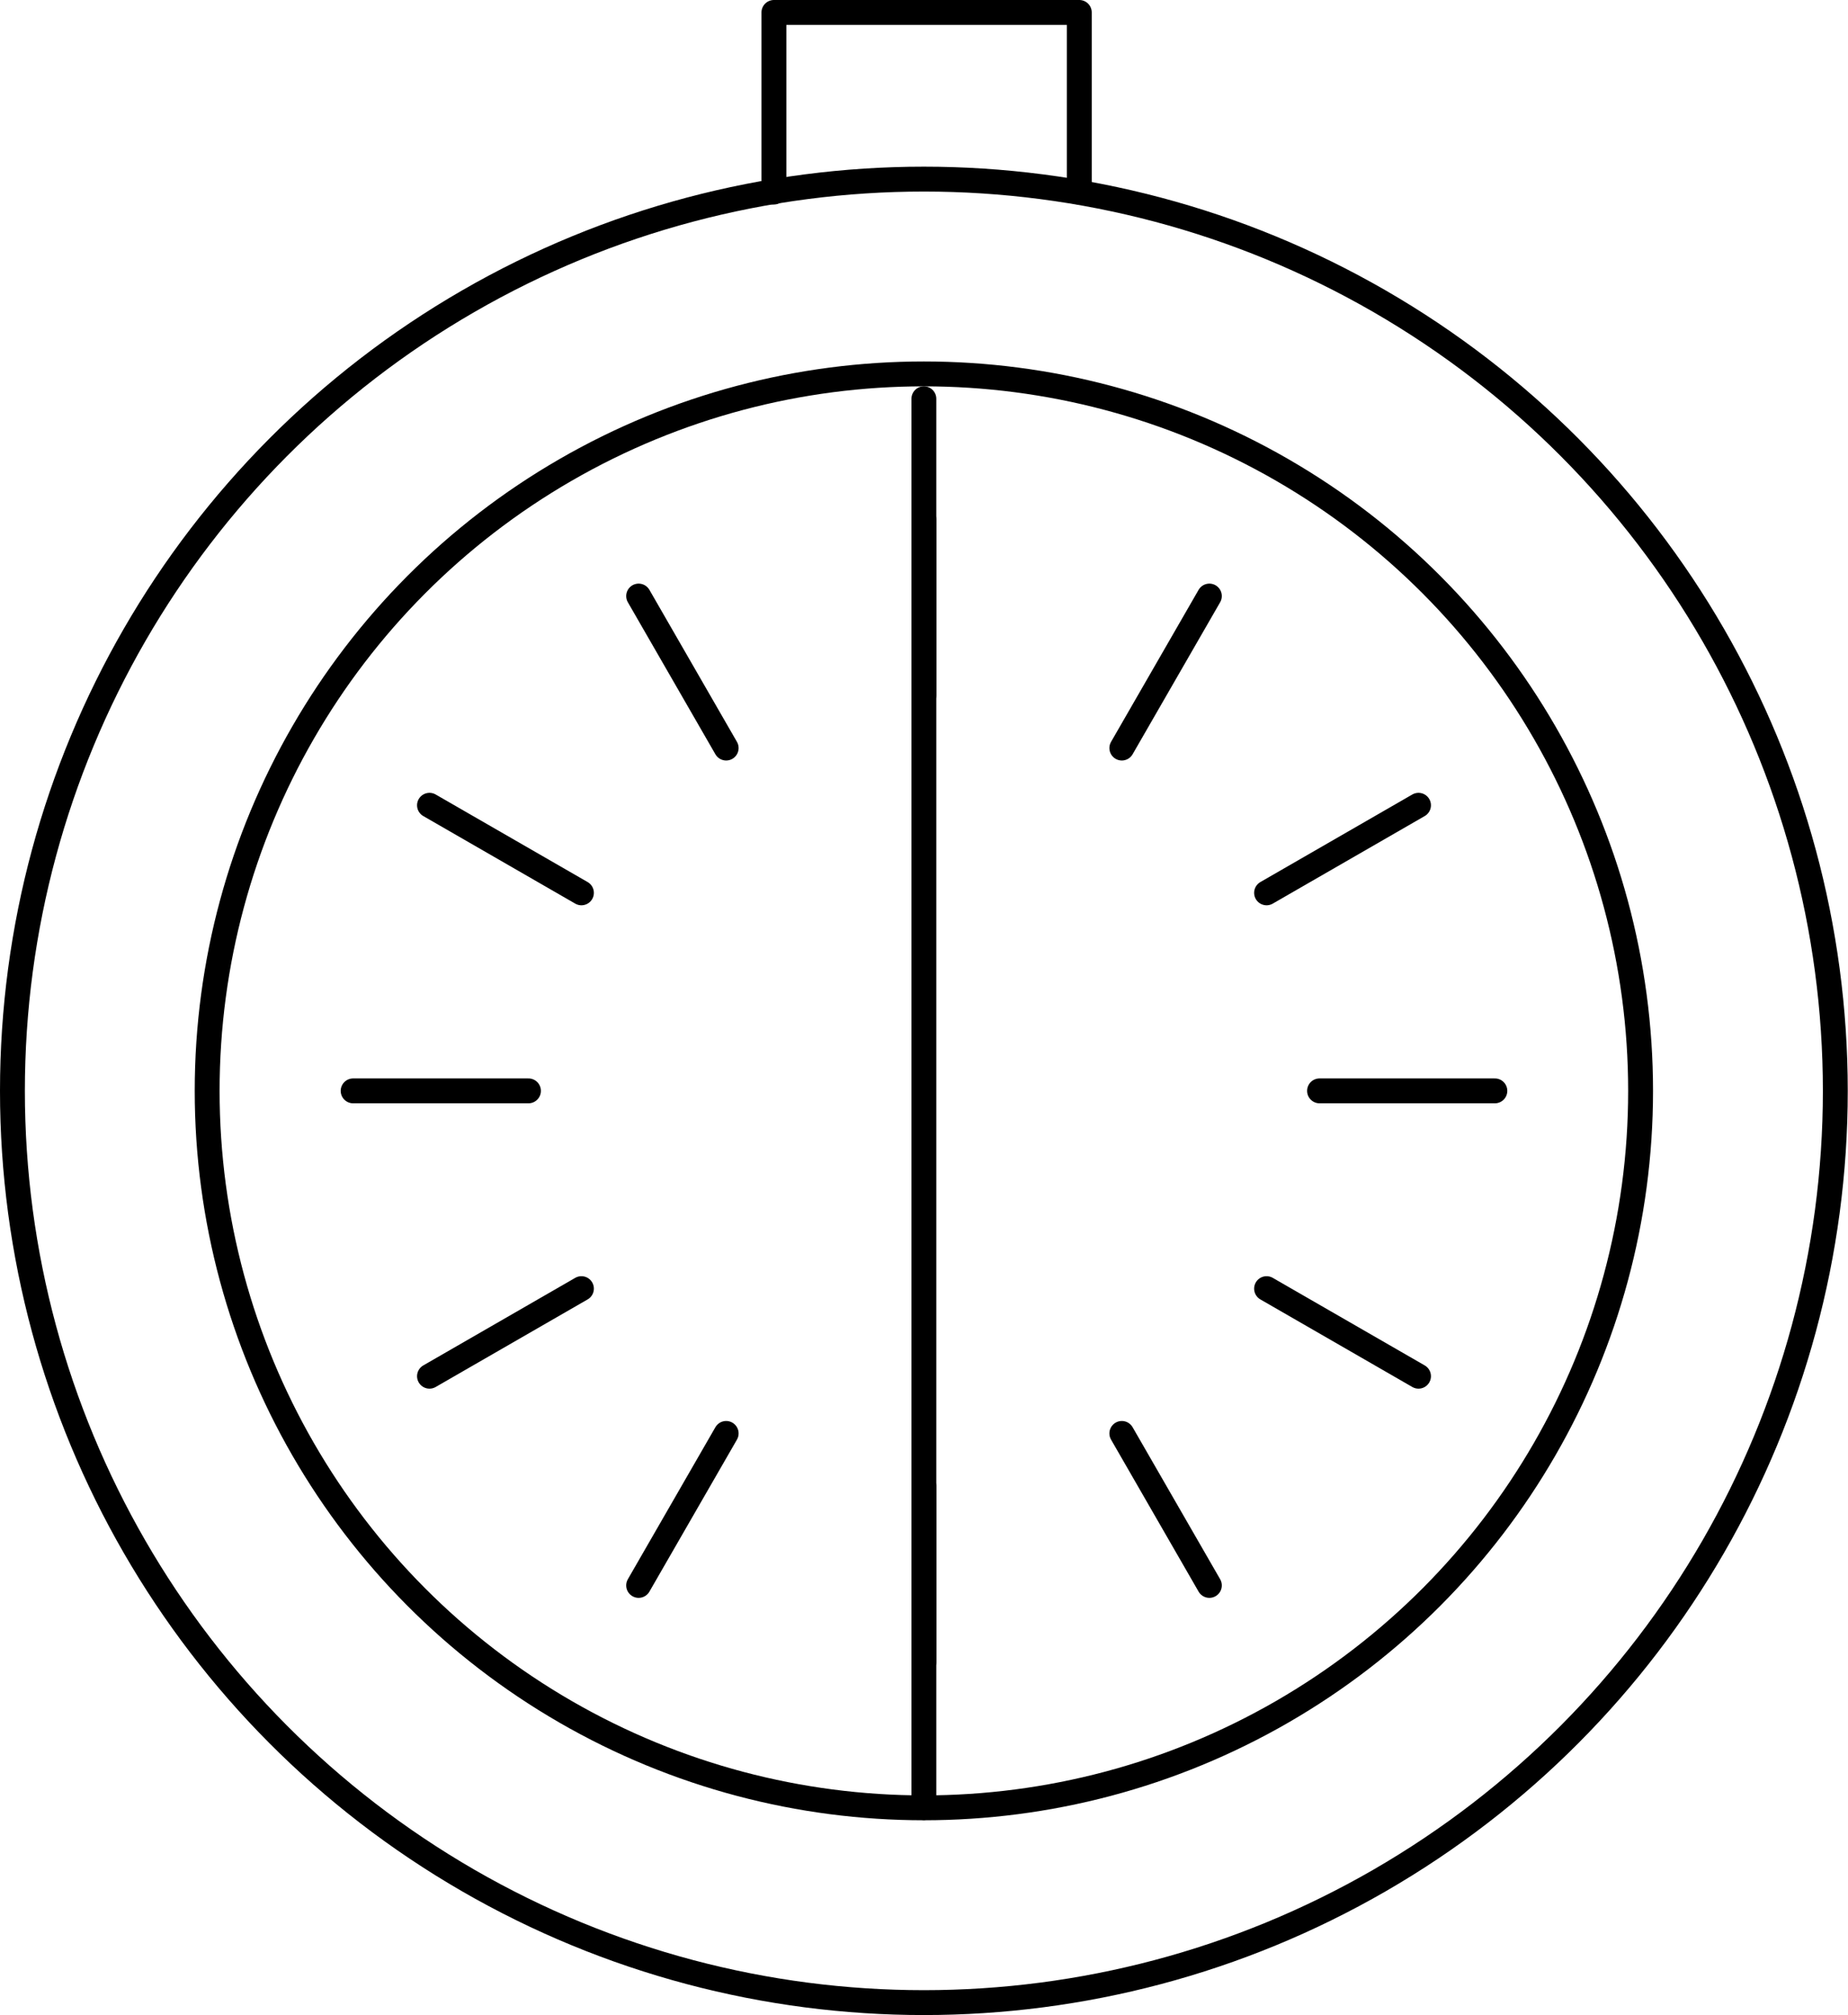 <svg xmlns="http://www.w3.org/2000/svg" viewBox="0 0 74.31 81"><defs><style>.cls-1{fill:none;stroke:#000;stroke-linecap:round;stroke-linejoin:round;}</style></defs><title>Asset 88</title><g id="Layer_2" data-name="Layer 2"><g id="Layer_1-2" data-name="Layer 1"><circle class="cls-1" cx="37.15" cy="43.85" r="36.65"/><circle class="cls-1" cx="37.15" cy="43.85" r="28.82"/><line class="cls-1" x1="37.15" y1="72.66" x2="37.15" y2="16.03"/><polyline class="cls-1" points="43.4 7.72 43.4 0.5 40.33 0.5 37.26 0.5 34.19 0.5 31.12 0.5 31.12 7.72"/><line class="cls-1" x1="14.2" y1="43.85" x2="21.25" y2="43.85"/><line class="cls-1" x1="17.27" y1="55.32" x2="23.38" y2="51.8"/><line class="cls-1" x1="25.68" y1="63.73" x2="29.2" y2="57.62"/><line class="cls-1" x1="37.15" y1="66.8" x2="37.15" y2="59.75"/><line class="cls-1" x1="48.63" y1="63.73" x2="45.11" y2="57.62"/><line class="cls-1" x1="57.04" y1="55.32" x2="50.93" y2="51.8"/><line class="cls-1" x1="60.11" y1="43.85" x2="53.06" y2="43.85"/><line class="cls-1" x1="57.04" y1="32.37" x2="50.93" y2="35.89"/><line class="cls-1" x1="48.63" y1="23.96" x2="45.11" y2="30.07"/><line class="cls-1" x1="37.15" y1="20.89" x2="37.15" y2="27.94"/><line class="cls-1" x1="25.68" y1="23.96" x2="29.2" y2="30.07"/><line class="cls-1" x1="17.27" y1="32.37" x2="23.38" y2="35.89"/></g></g></svg>